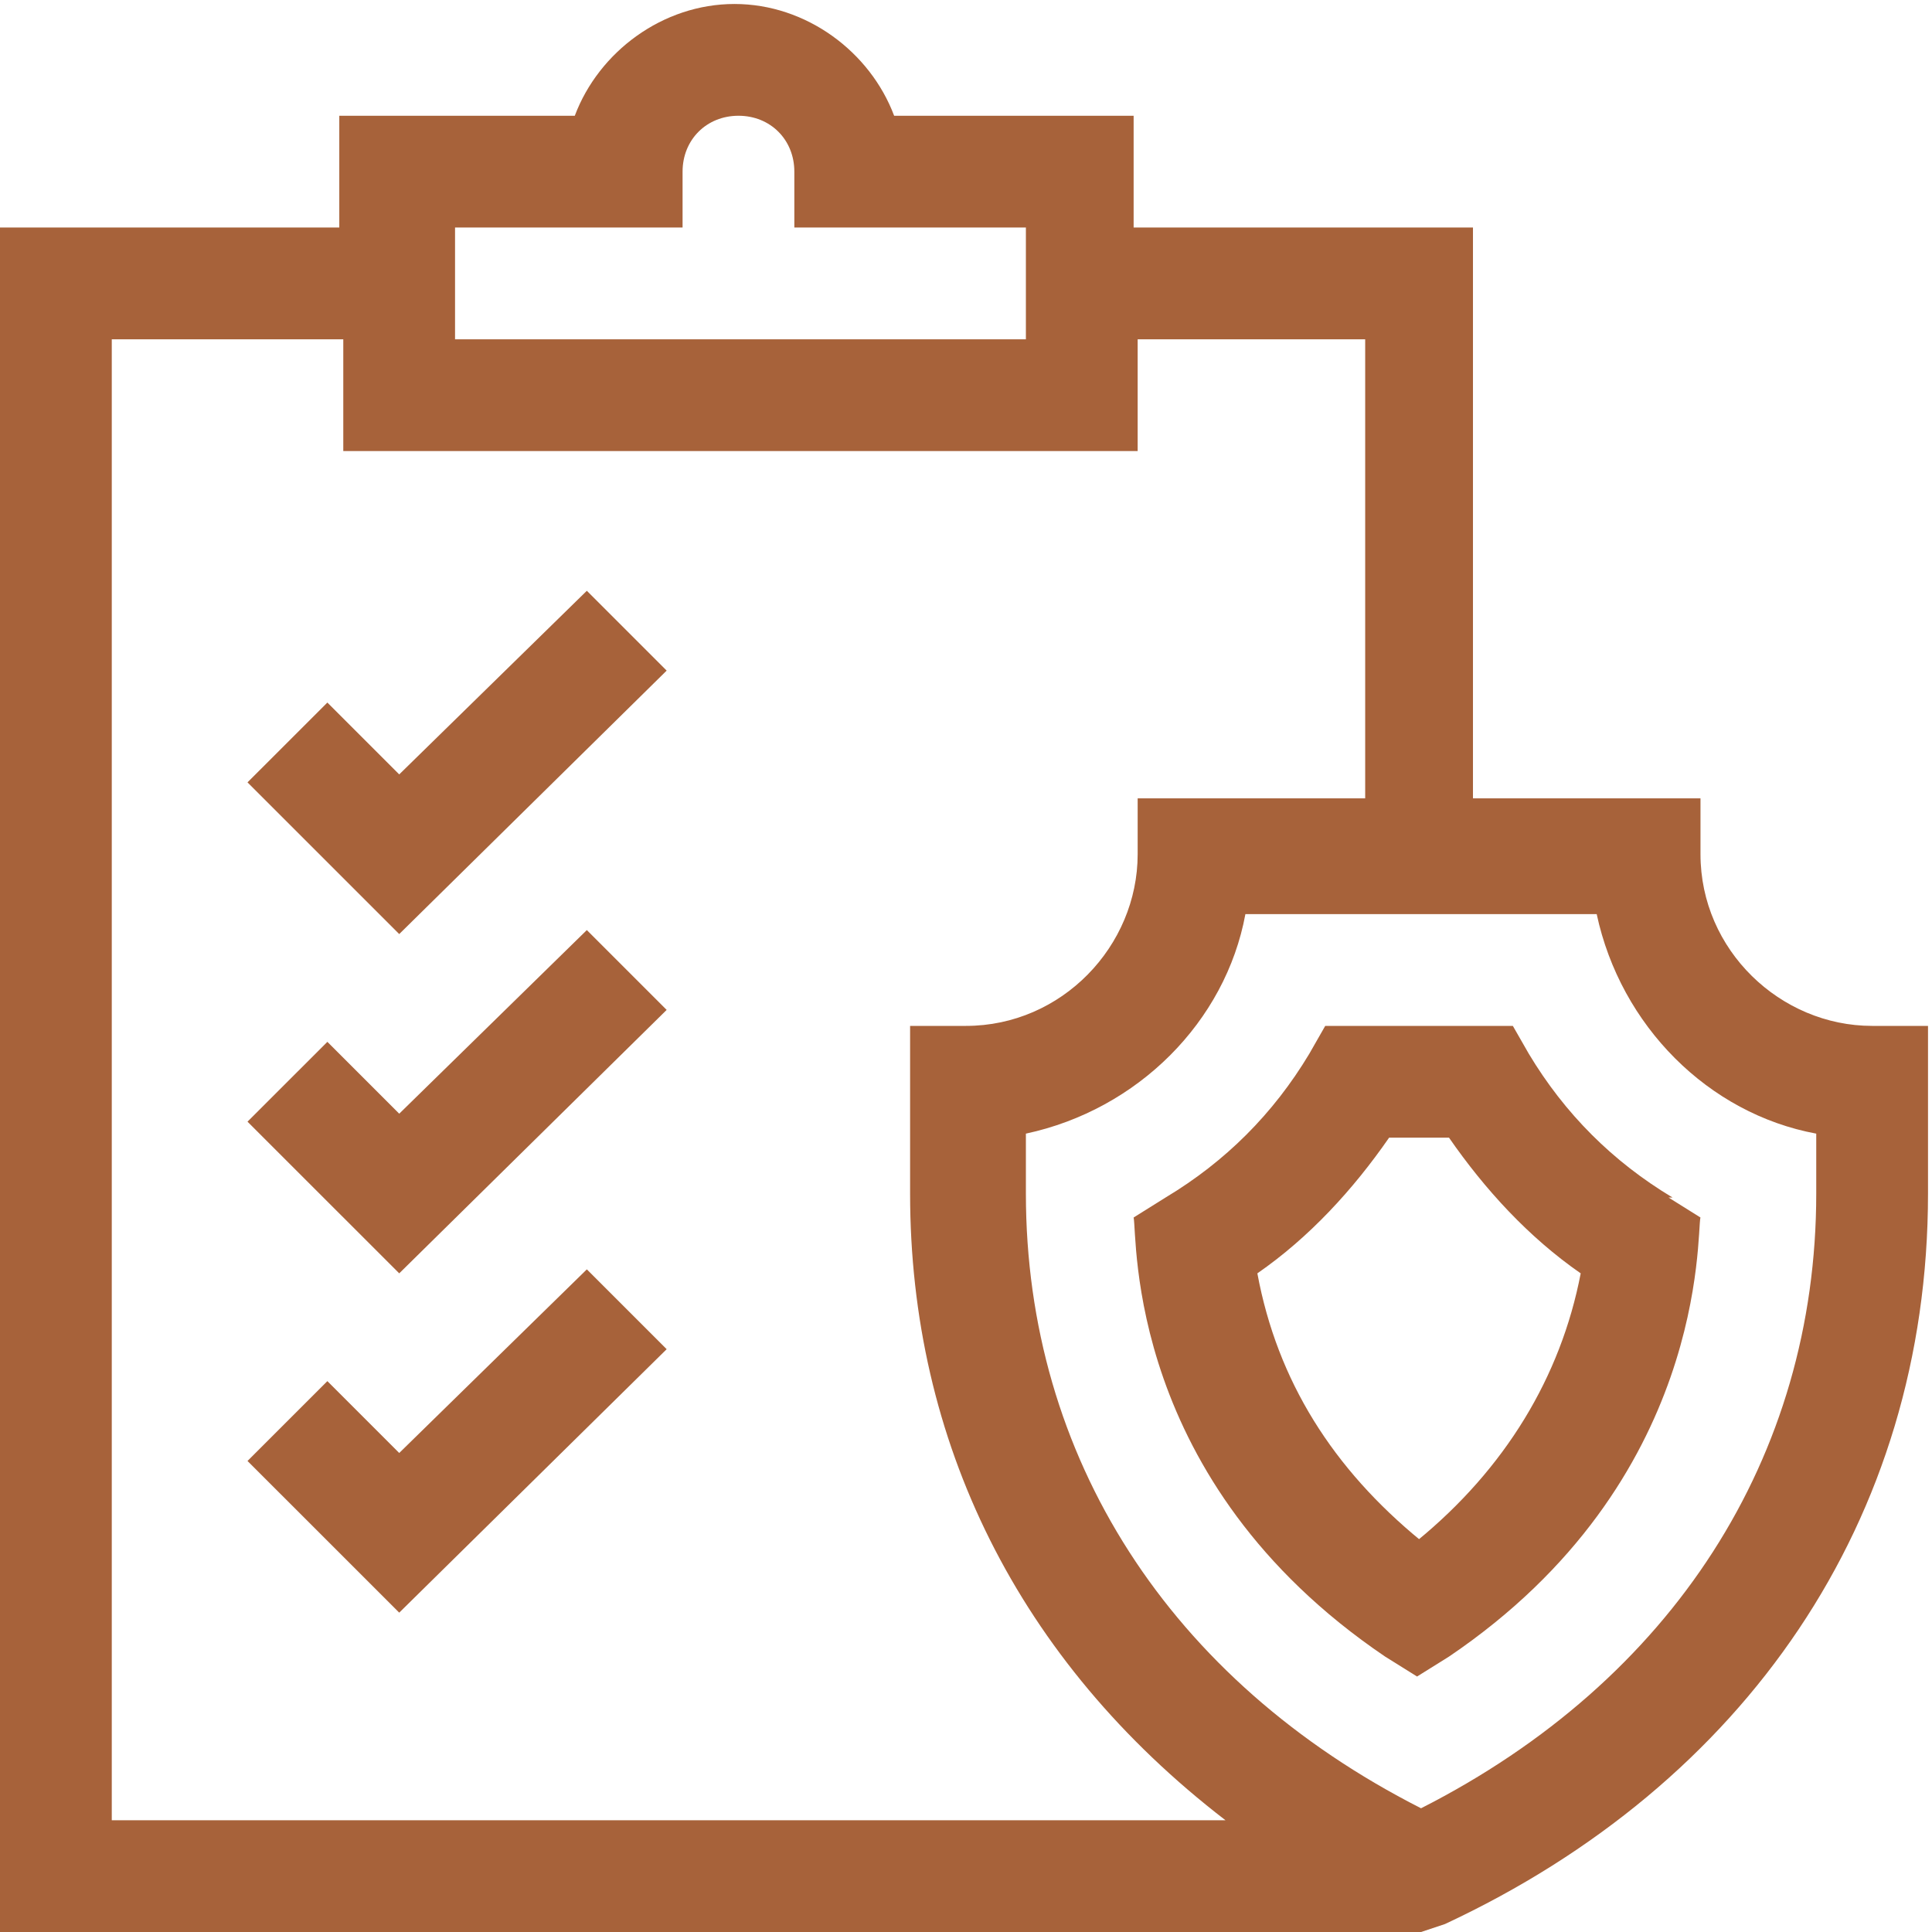 <svg width="47" height="47" viewBox="0 0 47 47" fill="none" xmlns="http://www.w3.org/2000/svg">
<g clip-path="url(#clip0_5077_38)">
<path d="M45.543 24.957C43.31 24.957 41.368 23.112 41.368 20.781V19.422H35.833V5.535H27.578V2.816H21.752C21.169 1.262 19.616 0.097 17.868 0.097C16.12 0.097 14.566 1.262 13.983 2.816H8.254V5.535H0V47H34.57L35.153 46.806C42.436 43.407 46.903 36.998 46.903 29.035V24.957H45.543ZM11.07 5.535H16.605V4.176C16.605 3.399 17.188 2.816 17.965 2.816C18.742 2.816 19.324 3.399 19.324 4.176V5.535H24.957V8.254H11.07V5.535ZM2.719 44.184V8.254H8.351V10.973H27.676V8.254H33.211V19.422H27.676V20.781C27.676 23.015 25.831 24.957 23.5 24.957H22.14V29.035C22.14 35.056 24.762 40.397 29.812 44.281H2.719V44.184ZM44.184 29.035C44.184 35.444 40.688 40.882 34.57 43.99C28.453 40.882 24.957 35.444 24.957 29.035V27.578C27.676 26.996 29.812 24.86 30.297 22.238H38.843C39.426 24.957 41.562 27.093 44.184 27.578V29.035Z" fill="#A7623A"/>
<path d="M40.688 29.132C39.231 28.258 38.066 27.093 37.192 25.636L36.803 24.957H32.239L31.851 25.636C30.977 27.093 29.812 28.258 28.355 29.132L27.578 29.618C27.675 30.103 27.384 36.027 33.696 40.3L34.473 40.785L35.25 40.3C41.562 36.027 41.27 30.006 41.367 29.618L40.59 29.132H40.688ZM34.57 37.483C32.434 35.736 31.074 33.599 30.588 30.977C31.851 30.103 32.919 28.938 33.793 27.676H35.25C36.124 28.938 37.192 30.103 38.454 30.977C37.969 33.502 36.609 35.736 34.473 37.483H34.57Z" fill="#A7623A"/>
<path d="M14.276 14.372L9.712 18.839L7.964 17.091L6.021 19.033L9.712 22.723L16.218 16.314L14.276 14.372Z" fill="#A7623A"/>
<path d="M14.276 22.626L9.712 27.093L7.964 25.345L6.021 27.287L9.712 30.977L16.218 24.568L14.276 22.626Z" fill="#A7623A"/>
<path d="M14.276 30.88L9.712 35.347L7.964 33.599L6.021 35.541L9.712 39.231L16.218 32.822L14.276 30.88Z" fill="#A7623A"/>
</g>
<defs>
<clipPath id="clip0_5077_38">
<rect width="47" height="47" fill="white"/>
</clipPath>
</defs>
</svg>
